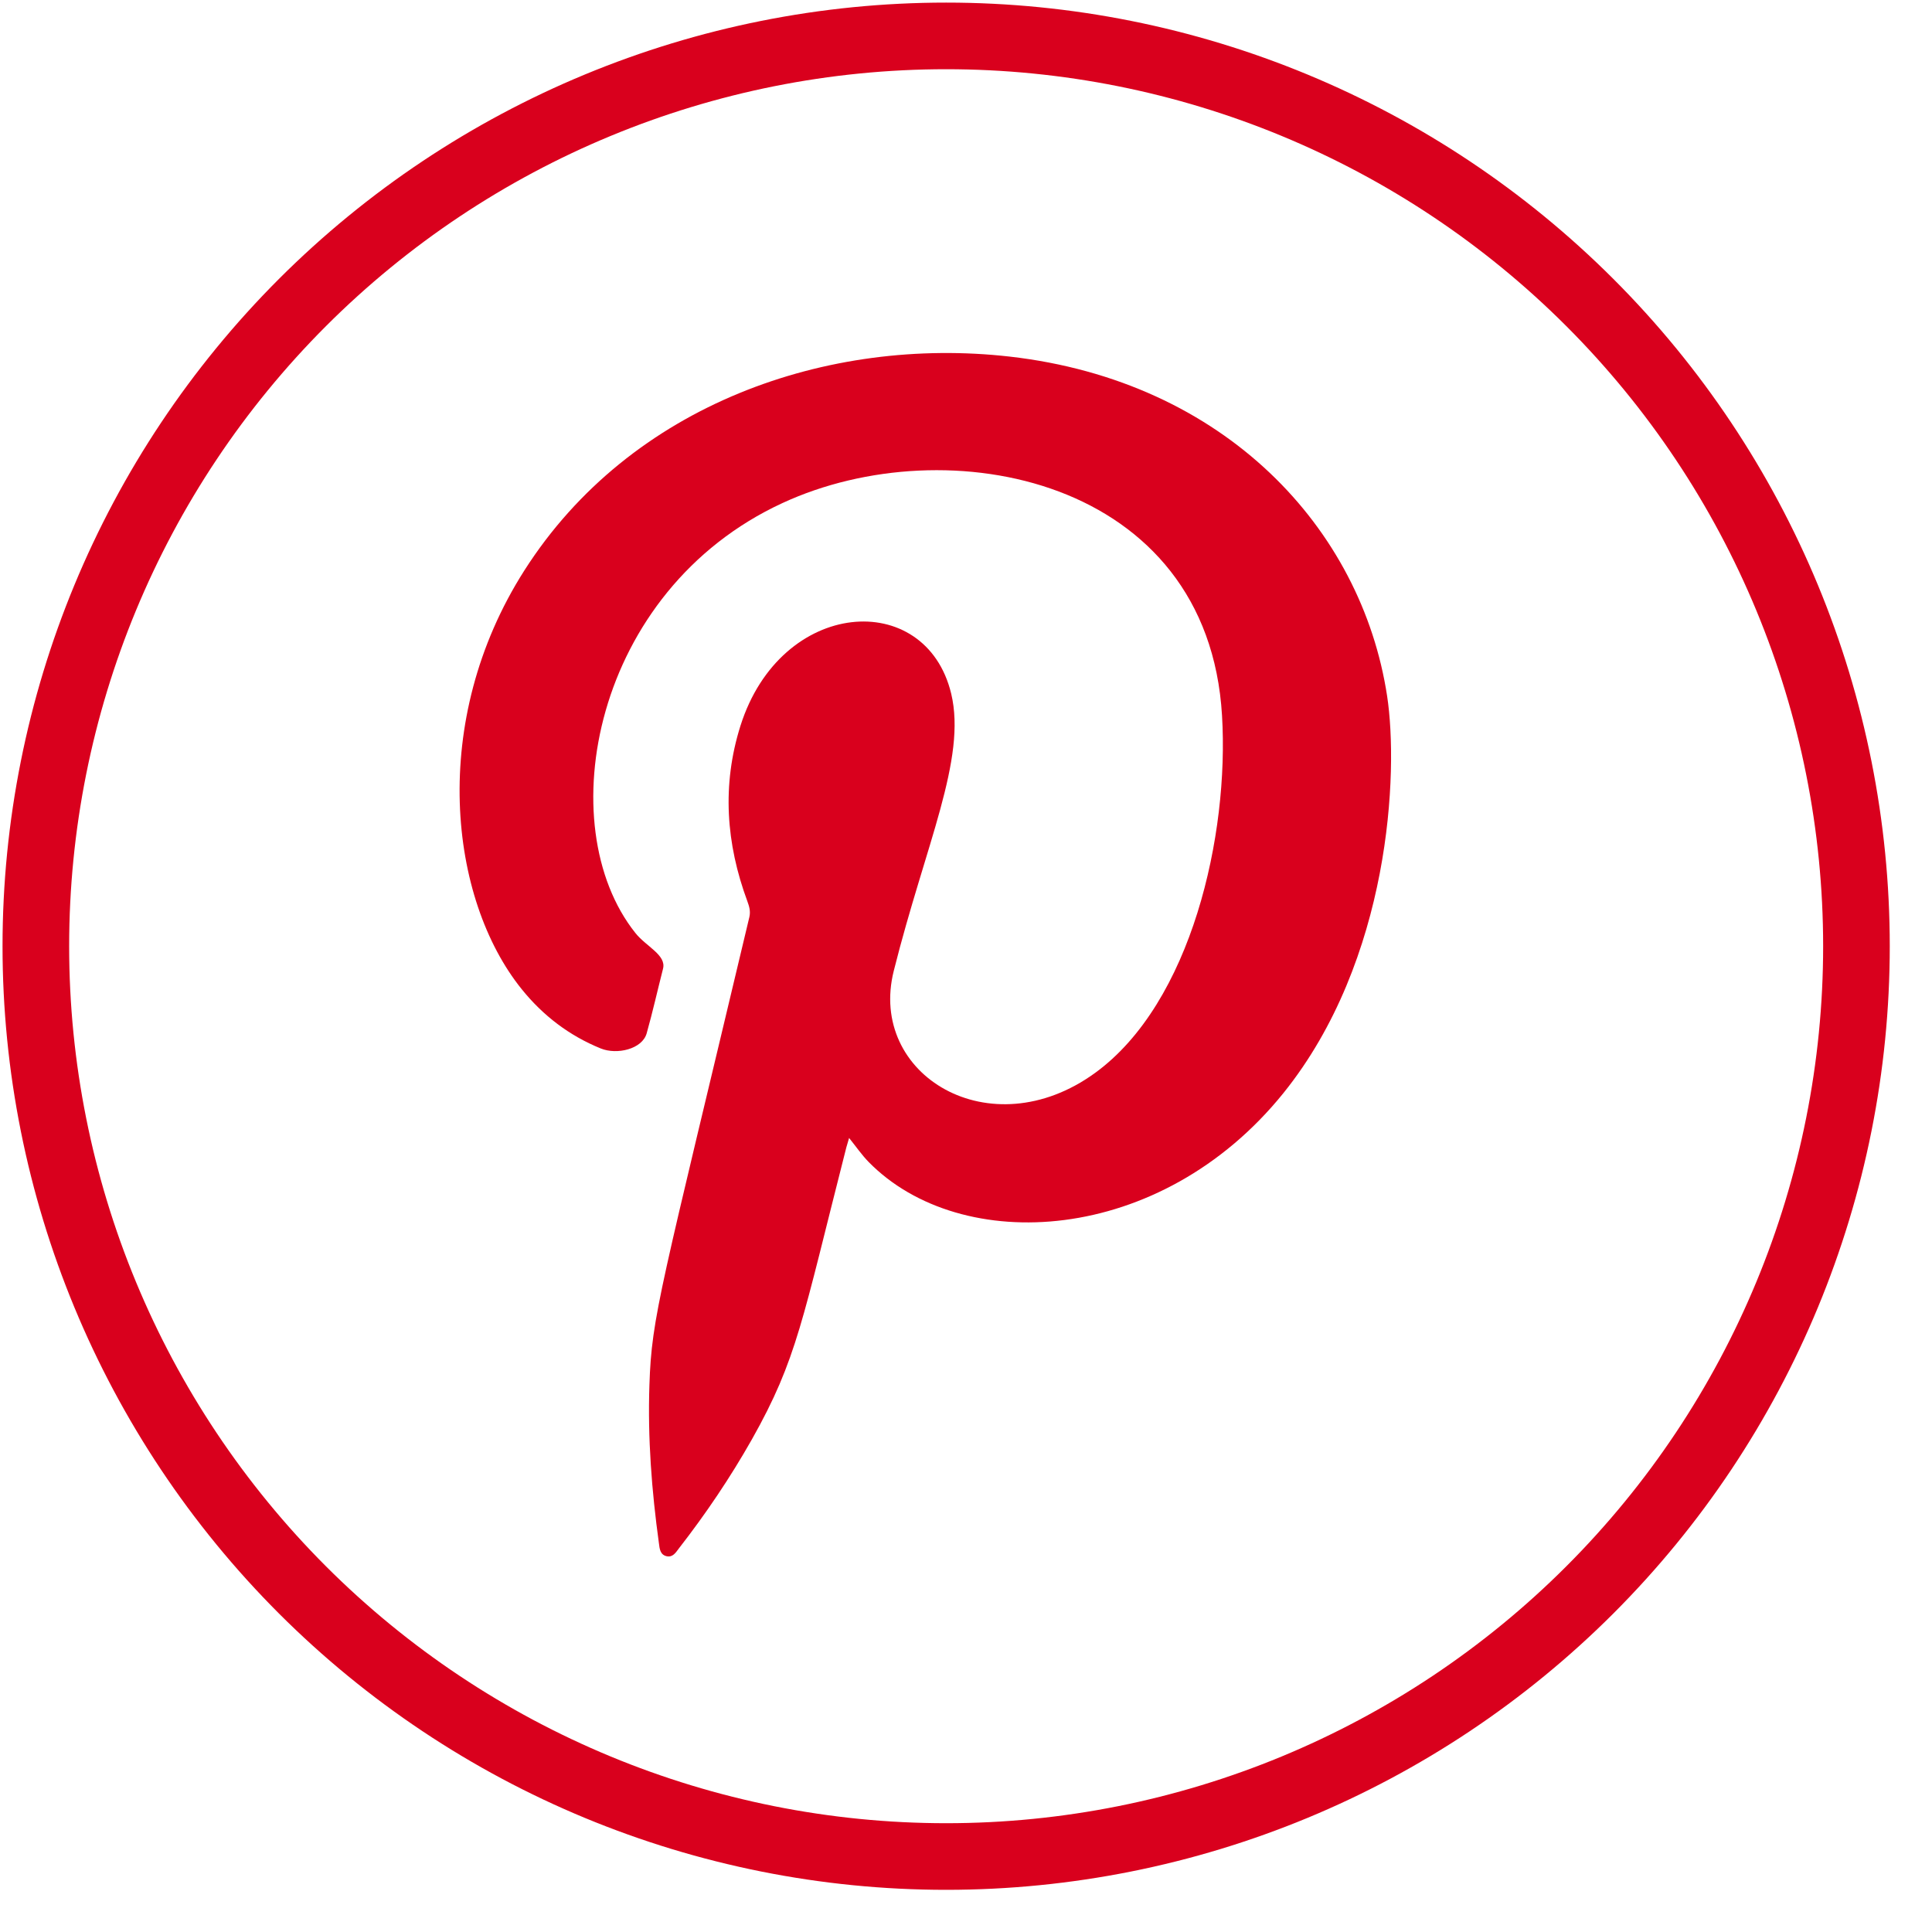 <svg width="29" height="29" viewBox="0 0 29 29" fill="none" xmlns="http://www.w3.org/2000/svg">
<g clip-path="url(#clip0_2047_4685)">
<path fill-rule="evenodd" clip-rule="evenodd" d="M12.745 17.082C12.73 17.134 12.716 17.178 12.704 17.222C12.041 19.821 11.967 20.398 11.286 21.606C10.961 22.18 10.594 22.724 10.189 23.244C10.144 23.303 10.101 23.378 10.009 23.36C9.909 23.339 9.901 23.248 9.891 23.168C9.782 22.378 9.721 21.587 9.748 20.789C9.782 19.75 9.91 19.393 11.249 13.762C11.268 13.676 11.246 13.605 11.218 13.528C10.898 12.663 10.834 11.785 11.114 10.896C11.721 8.975 13.897 8.828 14.278 10.413C14.512 11.393 13.892 12.675 13.416 14.572C13.022 16.136 14.863 17.248 16.436 16.106C17.887 15.053 18.451 12.53 18.343 10.741C18.133 7.174 14.222 6.403 11.743 7.552C8.899 8.867 8.252 12.393 9.537 14.004C9.699 14.209 10.006 14.335 9.952 14.542C9.87 14.864 9.797 15.19 9.707 15.51C9.64 15.749 9.26 15.836 9.018 15.738C8.545 15.546 8.151 15.245 7.831 14.848C6.741 13.497 6.429 10.826 7.87 8.564C9.467 6.059 12.438 5.045 15.151 5.352C18.391 5.72 20.438 7.935 20.821 10.447C20.996 11.591 20.871 14.413 19.265 16.407C17.417 18.699 14.423 18.851 13.041 17.444C12.935 17.336 12.849 17.21 12.745 17.081V17.082Z" fill="#D9001D"/>
<path d="M14.202 27.867C10.578 27.867 7.103 26.427 4.54 23.865C1.978 21.302 0.538 17.827 0.538 14.203C0.538 10.579 1.978 7.104 4.54 4.541C7.103 1.979 10.578 0.539 14.202 0.539C17.826 0.539 21.302 1.979 23.864 4.541C26.427 7.104 27.866 10.579 27.866 14.203C27.866 17.827 26.427 21.302 23.864 23.865C21.302 26.427 17.826 27.867 14.202 27.867Z" stroke="#D9001D" stroke-miterlimit="10"/>
</g>
<defs>
<clipPath id="clip0_2047_4685">
<rect width="28.405" height="28.405" fill="white"/>
</clipPath>
</defs>
</svg>
